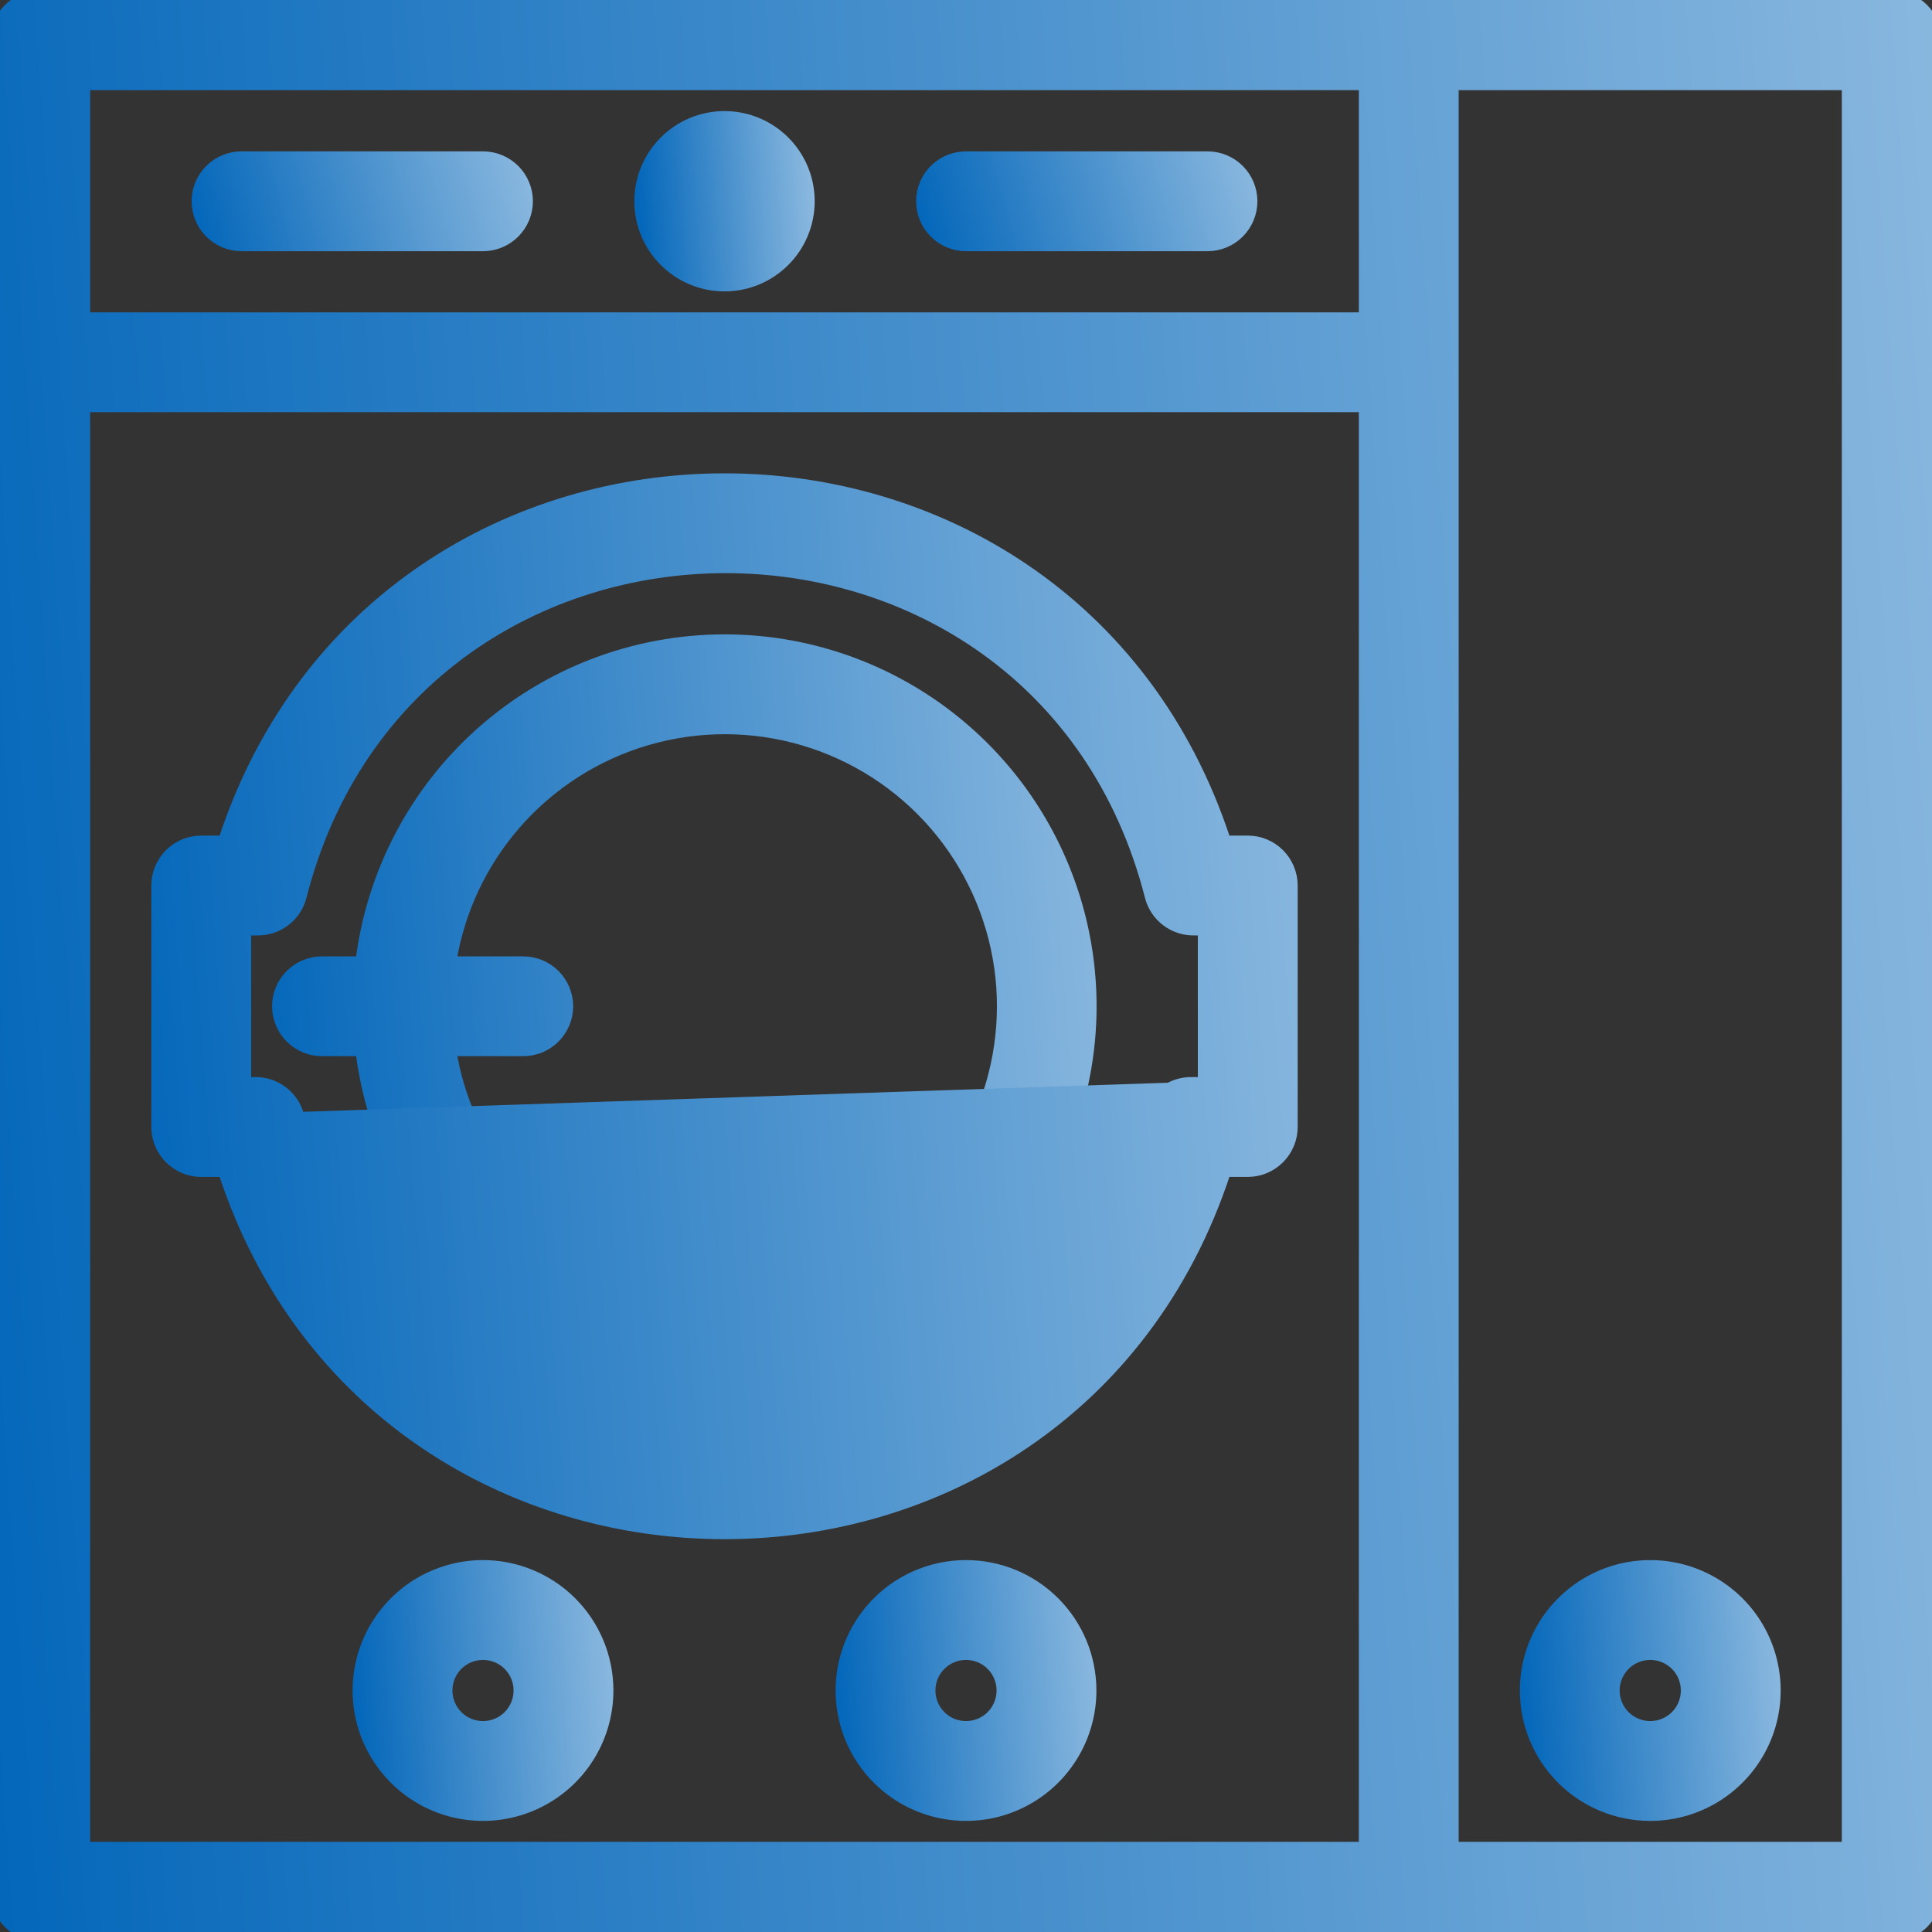 <svg width="40" height="40" viewBox="0 0 40 40" fill="none" xmlns="http://www.w3.org/2000/svg">
<rect x="0" y="0" width="40" height="40" fill="#333333" stroke="none"/>
<path d="M15 13.234C13.131 13.235 11.328 13.924 9.935 15.171C8.565 16.397 7.687 18.078 7.461 19.901H6.667C6.419 19.901 6.182 19.999 6.007 20.174C5.832 20.349 5.733 20.587 5.733 20.834C5.733 21.081 5.832 21.319 6.007 21.494C6.182 21.669 6.419 21.767 6.667 21.767H7.461C7.637 23.193 8.214 24.54 9.125 25.651C10.055 26.786 11.294 27.628 12.692 28.074C14.089 28.52 15.586 28.552 17.002 28.166C18.418 27.781 19.692 26.993 20.669 25.899C21.647 24.805 22.288 23.452 22.513 22.002C22.739 20.552 22.54 19.068 21.94 17.729C21.341 16.39 20.366 15.253 19.135 14.455C17.903 13.657 16.467 13.233 15 13.234ZM15 26.567C13.623 26.566 12.292 26.068 11.251 25.166C10.239 24.289 9.567 23.086 9.35 21.767H10.833C11.081 21.767 11.318 21.669 11.493 21.494C11.668 21.319 11.767 21.081 11.767 20.834C11.767 20.587 11.668 20.349 11.493 20.174C11.318 19.999 11.081 19.901 10.833 19.901H9.35C9.522 18.856 9.981 17.878 10.676 17.077C11.396 16.246 12.34 15.641 13.395 15.332C14.45 15.023 15.572 15.024 16.626 15.334C17.681 15.645 18.624 16.252 19.343 17.083C20.062 17.915 20.527 18.935 20.683 20.023C20.838 21.112 20.677 22.221 20.22 23.221C19.762 24.221 19.027 25.067 18.101 25.661C17.176 26.254 16.099 26.569 15 26.567Z" fill="url(#paint0_linear_175_11385)" stroke="url(#paint1_linear_175_11385)" stroke-width="0.2"/>
<path d="M39.067 -0.1H0.833C0.586 -0.1 0.348 -0.002 0.173 0.173C-0.002 0.348 -0.1 0.586 -0.1 0.833V39.167C-0.1 39.414 -0.002 39.652 0.173 39.827C0.348 40.002 0.586 40.1 0.833 40.1H39.167C39.414 40.1 39.652 40.002 39.827 39.827C40.002 39.652 40.1 39.414 40.1 39.167V0.833C40.1 0.586 40.002 0.348 39.827 0.173C39.652 -0.002 39.414 -0.1 39.167 -0.1H39.067ZM1.767 1.767H28.233V6.567H1.767V1.767ZM1.767 8.433H28.233V38.233H1.767V8.433ZM38.233 38.233H30.1V1.767H38.233V38.233Z" fill="url(#paint2_linear_175_11385)" stroke="url(#paint3_linear_175_11385)" stroke-width="0.2"/>
<path d="M23.753 23.1L23.753 23.1C21.437 32.167 8.513 32.167 6.197 23.1L6.197 23.1C6.144 22.895 6.023 22.713 5.853 22.586C5.684 22.459 5.476 22.394 5.265 22.4H5.1V19.267H5.315C5.526 19.273 5.734 19.207 5.903 19.08C6.073 18.953 6.194 18.772 6.247 18.567L6.247 18.566C8.563 9.5 21.487 9.5 23.803 18.566L23.803 18.567C23.856 18.772 23.977 18.953 24.147 19.08C24.316 19.207 24.523 19.273 24.735 19.267H24.9V22.4H24.685C24.473 22.394 24.266 22.459 24.097 22.586C23.927 22.713 23.806 22.895 23.753 23.1ZM24.683 22.5C24.494 22.494 24.308 22.553 24.157 22.666C24.005 22.78 23.897 22.942 23.85 23.125C21.508 32.292 8.442 32.292 6.1 23.125L24.683 22.5ZM25.833 17.4H25.381C22.107 7.4 7.893 7.4 4.619 17.4H4.167C3.919 17.4 3.682 17.498 3.507 17.673C3.332 17.848 3.233 18.086 3.233 18.333V23.333C3.233 23.581 3.332 23.818 3.507 23.993C3.682 24.168 3.919 24.267 4.167 24.267H4.619C7.893 34.267 22.107 34.267 25.381 24.267H25.833C26.081 24.267 26.318 24.168 26.493 23.993C26.668 23.818 26.767 23.581 26.767 23.333V18.333C26.767 18.086 26.668 17.848 26.493 17.673C26.318 17.498 26.081 17.4 25.833 17.4Z" fill="url(#paint4_linear_175_11385)" stroke="url(#paint5_linear_175_11385)" stroke-width="0.2"/>
<path d="M10 32.4C9.486 32.4 8.983 32.553 8.556 32.838C8.128 33.124 7.795 33.53 7.598 34.005C7.401 34.48 7.35 35.003 7.45 35.507C7.55 36.012 7.798 36.475 8.162 36.839C8.525 37.202 8.988 37.45 9.493 37.55C9.997 37.65 10.52 37.599 10.995 37.402C11.47 37.205 11.876 36.872 12.162 36.444C12.447 36.017 12.6 35.514 12.6 35C12.6 34.31 12.326 33.649 11.838 33.161C11.351 32.674 10.69 32.4 10 32.4ZM10 35.733C9.806 35.733 9.619 35.656 9.481 35.519C9.344 35.381 9.267 35.194 9.267 35C9.267 34.806 9.344 34.619 9.481 34.481C9.619 34.344 9.806 34.267 10 34.267C10.194 34.267 10.381 34.344 10.518 34.481C10.656 34.619 10.733 34.806 10.733 35C10.733 35.194 10.656 35.381 10.518 35.519C10.381 35.656 10.194 35.733 10 35.733Z" fill="url(#paint6_linear_175_11385)" stroke="url(#paint7_linear_175_11385)" stroke-width="0.2"/>
<path d="M20 32.4C19.486 32.4 18.983 32.553 18.555 32.838C18.128 33.124 17.795 33.53 17.598 34.005C17.401 34.48 17.35 35.003 17.45 35.507C17.55 36.012 17.798 36.475 18.162 36.839C18.525 37.202 18.988 37.45 19.493 37.55C19.997 37.65 20.52 37.599 20.995 37.402C21.47 37.205 21.876 36.872 22.162 36.444C22.448 36.017 22.6 35.514 22.6 35C22.6 34.31 22.326 33.649 21.838 33.161C21.351 32.674 20.69 32.4 20 32.4ZM20 35.733C19.805 35.733 19.619 35.656 19.482 35.519C19.344 35.381 19.267 35.194 19.267 35C19.267 34.806 19.344 34.619 19.482 34.481C19.619 34.344 19.805 34.267 20 34.267C20.195 34.267 20.381 34.344 20.518 34.481C20.656 34.619 20.733 34.806 20.733 35C20.733 35.194 20.656 35.381 20.518 35.519C20.381 35.656 20.195 35.733 20 35.733Z" fill="url(#paint8_linear_175_11385)" stroke="url(#paint9_linear_175_11385)" stroke-width="0.2"/>
<path d="M34.167 37.6C34.681 37.6 35.184 37.447 35.611 37.162C36.039 36.876 36.372 36.47 36.569 35.995C36.766 35.52 36.817 34.997 36.717 34.493C36.617 33.988 36.369 33.525 36.005 33.161C35.642 32.798 35.178 32.55 34.674 32.45C34.17 32.35 33.647 32.401 33.172 32.598C32.697 32.795 32.291 33.128 32.005 33.556C31.719 33.983 31.567 34.486 31.567 35C31.567 35.69 31.841 36.351 32.328 36.839C32.816 37.326 33.477 37.6 34.167 37.6ZM34.167 34.267C34.361 34.267 34.548 34.344 34.685 34.481C34.823 34.619 34.9 34.806 34.9 35C34.9 35.194 34.823 35.381 34.685 35.519C34.548 35.656 34.361 35.733 34.167 35.733C33.972 35.733 33.786 35.656 33.648 35.519C33.511 35.381 33.433 35.194 33.433 35C33.433 34.806 33.511 34.619 33.648 34.481C33.786 34.344 33.972 34.267 34.167 34.267Z" fill="url(#paint10_linear_175_11385)" stroke="url(#paint11_linear_175_11385)" stroke-width="0.2"/>
<path d="M15 5.933C15.976 5.933 16.767 5.142 16.767 4.167C16.767 3.191 15.976 2.4 15 2.4C14.024 2.4 13.233 3.191 13.233 4.167C13.233 5.142 14.024 5.933 15 5.933Z" fill="url(#paint12_linear_175_11385)" stroke="url(#paint13_linear_175_11385)" stroke-width="0.2"/>
<path d="M10 3.234H5C4.753 3.234 4.515 3.332 4.34 3.507C4.165 3.682 4.067 3.92 4.067 4.167C4.067 4.415 4.165 4.652 4.34 4.827C4.515 5.002 4.753 5.101 5 5.101H10C10.248 5.101 10.485 5.002 10.66 4.827C10.835 4.652 10.933 4.415 10.933 4.167C10.933 3.92 10.835 3.682 10.66 3.507C10.485 3.332 10.248 3.234 10 3.234Z" fill="url(#paint14_linear_175_11385)" stroke="url(#paint15_linear_175_11385)" stroke-width="0.2"/>
<path d="M25 3.234H20C19.753 3.234 19.515 3.332 19.34 3.507C19.165 3.682 19.067 3.92 19.067 4.167C19.067 4.415 19.165 4.652 19.34 4.827C19.515 5.002 19.753 5.101 20 5.101H25C25.248 5.101 25.485 5.002 25.66 4.827C25.835 4.652 25.933 4.415 25.933 4.167C25.933 3.92 25.835 3.682 25.66 3.507C25.485 3.332 25.248 3.234 25 3.234Z" fill="url(#paint16_linear_175_11385)" stroke="url(#paint17_linear_175_11385)" stroke-width="0.2"/>
<defs>
<linearGradient id="paint0_linear_175_11385" x1="35.877" y1="-21.281" x2="2.222" y2="-18.697" gradientUnits="userSpaceOnUse">
<stop stop-color="white"/>
<stop offset="1" stop-color="#0467BA"/>
</linearGradient>
<linearGradient id="paint1_linear_175_11385" x1="35.877" y1="-21.281" x2="2.222" y2="-18.697" gradientUnits="userSpaceOnUse">
<stop stop-color="white"/>
<stop offset="1" stop-color="#0467BA"/>
</linearGradient>
<linearGradient id="paint2_linear_175_11385" x1="72.09" y1="-92.308" x2="-8.756" y2="-86.722" gradientUnits="userSpaceOnUse">
<stop stop-color="white"/>
<stop offset="1" stop-color="#0467BA"/>
</linearGradient>
<linearGradient id="paint3_linear_175_11385" x1="72.09" y1="-92.308" x2="-8.756" y2="-86.722" gradientUnits="userSpaceOnUse">
<stop stop-color="white"/>
<stop offset="1" stop-color="#0467BA"/>
</linearGradient>
<linearGradient id="paint4_linear_175_11385" x1="45.386" y1="-40" x2="-1.739" y2="-36.493" gradientUnits="userSpaceOnUse">
<stop stop-color="white"/>
<stop offset="1" stop-color="#0467BA"/>
</linearGradient>
<linearGradient id="paint5_linear_175_11385" x1="45.386" y1="-40" x2="-1.739" y2="-36.493" gradientUnits="userSpaceOnUse">
<stop stop-color="white"/>
<stop offset="1" stop-color="#0467BA"/>
</linearGradient>
<linearGradient id="paint6_linear_175_11385" x1="16.511" y1="20.962" x2="6.406" y2="21.66" gradientUnits="userSpaceOnUse">
<stop stop-color="white"/>
<stop offset="1" stop-color="#0467BA"/>
</linearGradient>
<linearGradient id="paint7_linear_175_11385" x1="16.511" y1="20.962" x2="6.406" y2="21.66" gradientUnits="userSpaceOnUse">
<stop stop-color="white"/>
<stop offset="1" stop-color="#0467BA"/>
</linearGradient>
<linearGradient id="paint8_linear_175_11385" x1="26.511" y1="20.962" x2="16.405" y2="21.66" gradientUnits="userSpaceOnUse">
<stop stop-color="white"/>
<stop offset="1" stop-color="#0467BA"/>
</linearGradient>
<linearGradient id="paint9_linear_175_11385" x1="26.511" y1="20.962" x2="16.405" y2="21.66" gradientUnits="userSpaceOnUse">
<stop stop-color="white"/>
<stop offset="1" stop-color="#0467BA"/>
</linearGradient>
<linearGradient id="paint10_linear_175_11385" x1="40.678" y1="20.962" x2="30.572" y2="21.66" gradientUnits="userSpaceOnUse">
<stop stop-color="white"/>
<stop offset="1" stop-color="#0467BA"/>
</linearGradient>
<linearGradient id="paint11_linear_175_11385" x1="40.678" y1="20.962" x2="30.572" y2="21.66" gradientUnits="userSpaceOnUse">
<stop stop-color="white"/>
<stop offset="1" stop-color="#0467BA"/>
</linearGradient>
<linearGradient id="paint12_linear_175_11385" x1="19.341" y1="-5.192" x2="12.604" y2="-4.727" gradientUnits="userSpaceOnUse">
<stop stop-color="white"/>
<stop offset="1" stop-color="#0467BA"/>
</linearGradient>
<linearGradient id="paint13_linear_175_11385" x1="19.341" y1="-5.192" x2="12.604" y2="-4.727" gradientUnits="userSpaceOnUse">
<stop stop-color="white"/>
<stop offset="1" stop-color="#0467BA"/>
</linearGradient>
<linearGradient id="paint14_linear_175_11385" x1="16.182" y1="-0.512" x2="3.604" y2="2.964" gradientUnits="userSpaceOnUse">
<stop stop-color="white"/>
<stop offset="1" stop-color="#0467BA"/>
</linearGradient>
<linearGradient id="paint15_linear_175_11385" x1="16.182" y1="-0.512" x2="3.604" y2="2.964" gradientUnits="userSpaceOnUse">
<stop stop-color="white"/>
<stop offset="1" stop-color="#0467BA"/>
</linearGradient>
<linearGradient id="paint16_linear_175_11385" x1="31.182" y1="-0.512" x2="18.604" y2="2.964" gradientUnits="userSpaceOnUse">
<stop stop-color="white"/>
<stop offset="1" stop-color="#0467BA"/>
</linearGradient>
<linearGradient id="paint17_linear_175_11385" x1="31.182" y1="-0.512" x2="18.604" y2="2.964" gradientUnits="userSpaceOnUse">
<stop stop-color="white"/>
<stop offset="1" stop-color="#0467BA"/>
</linearGradient>
</defs>
</svg>